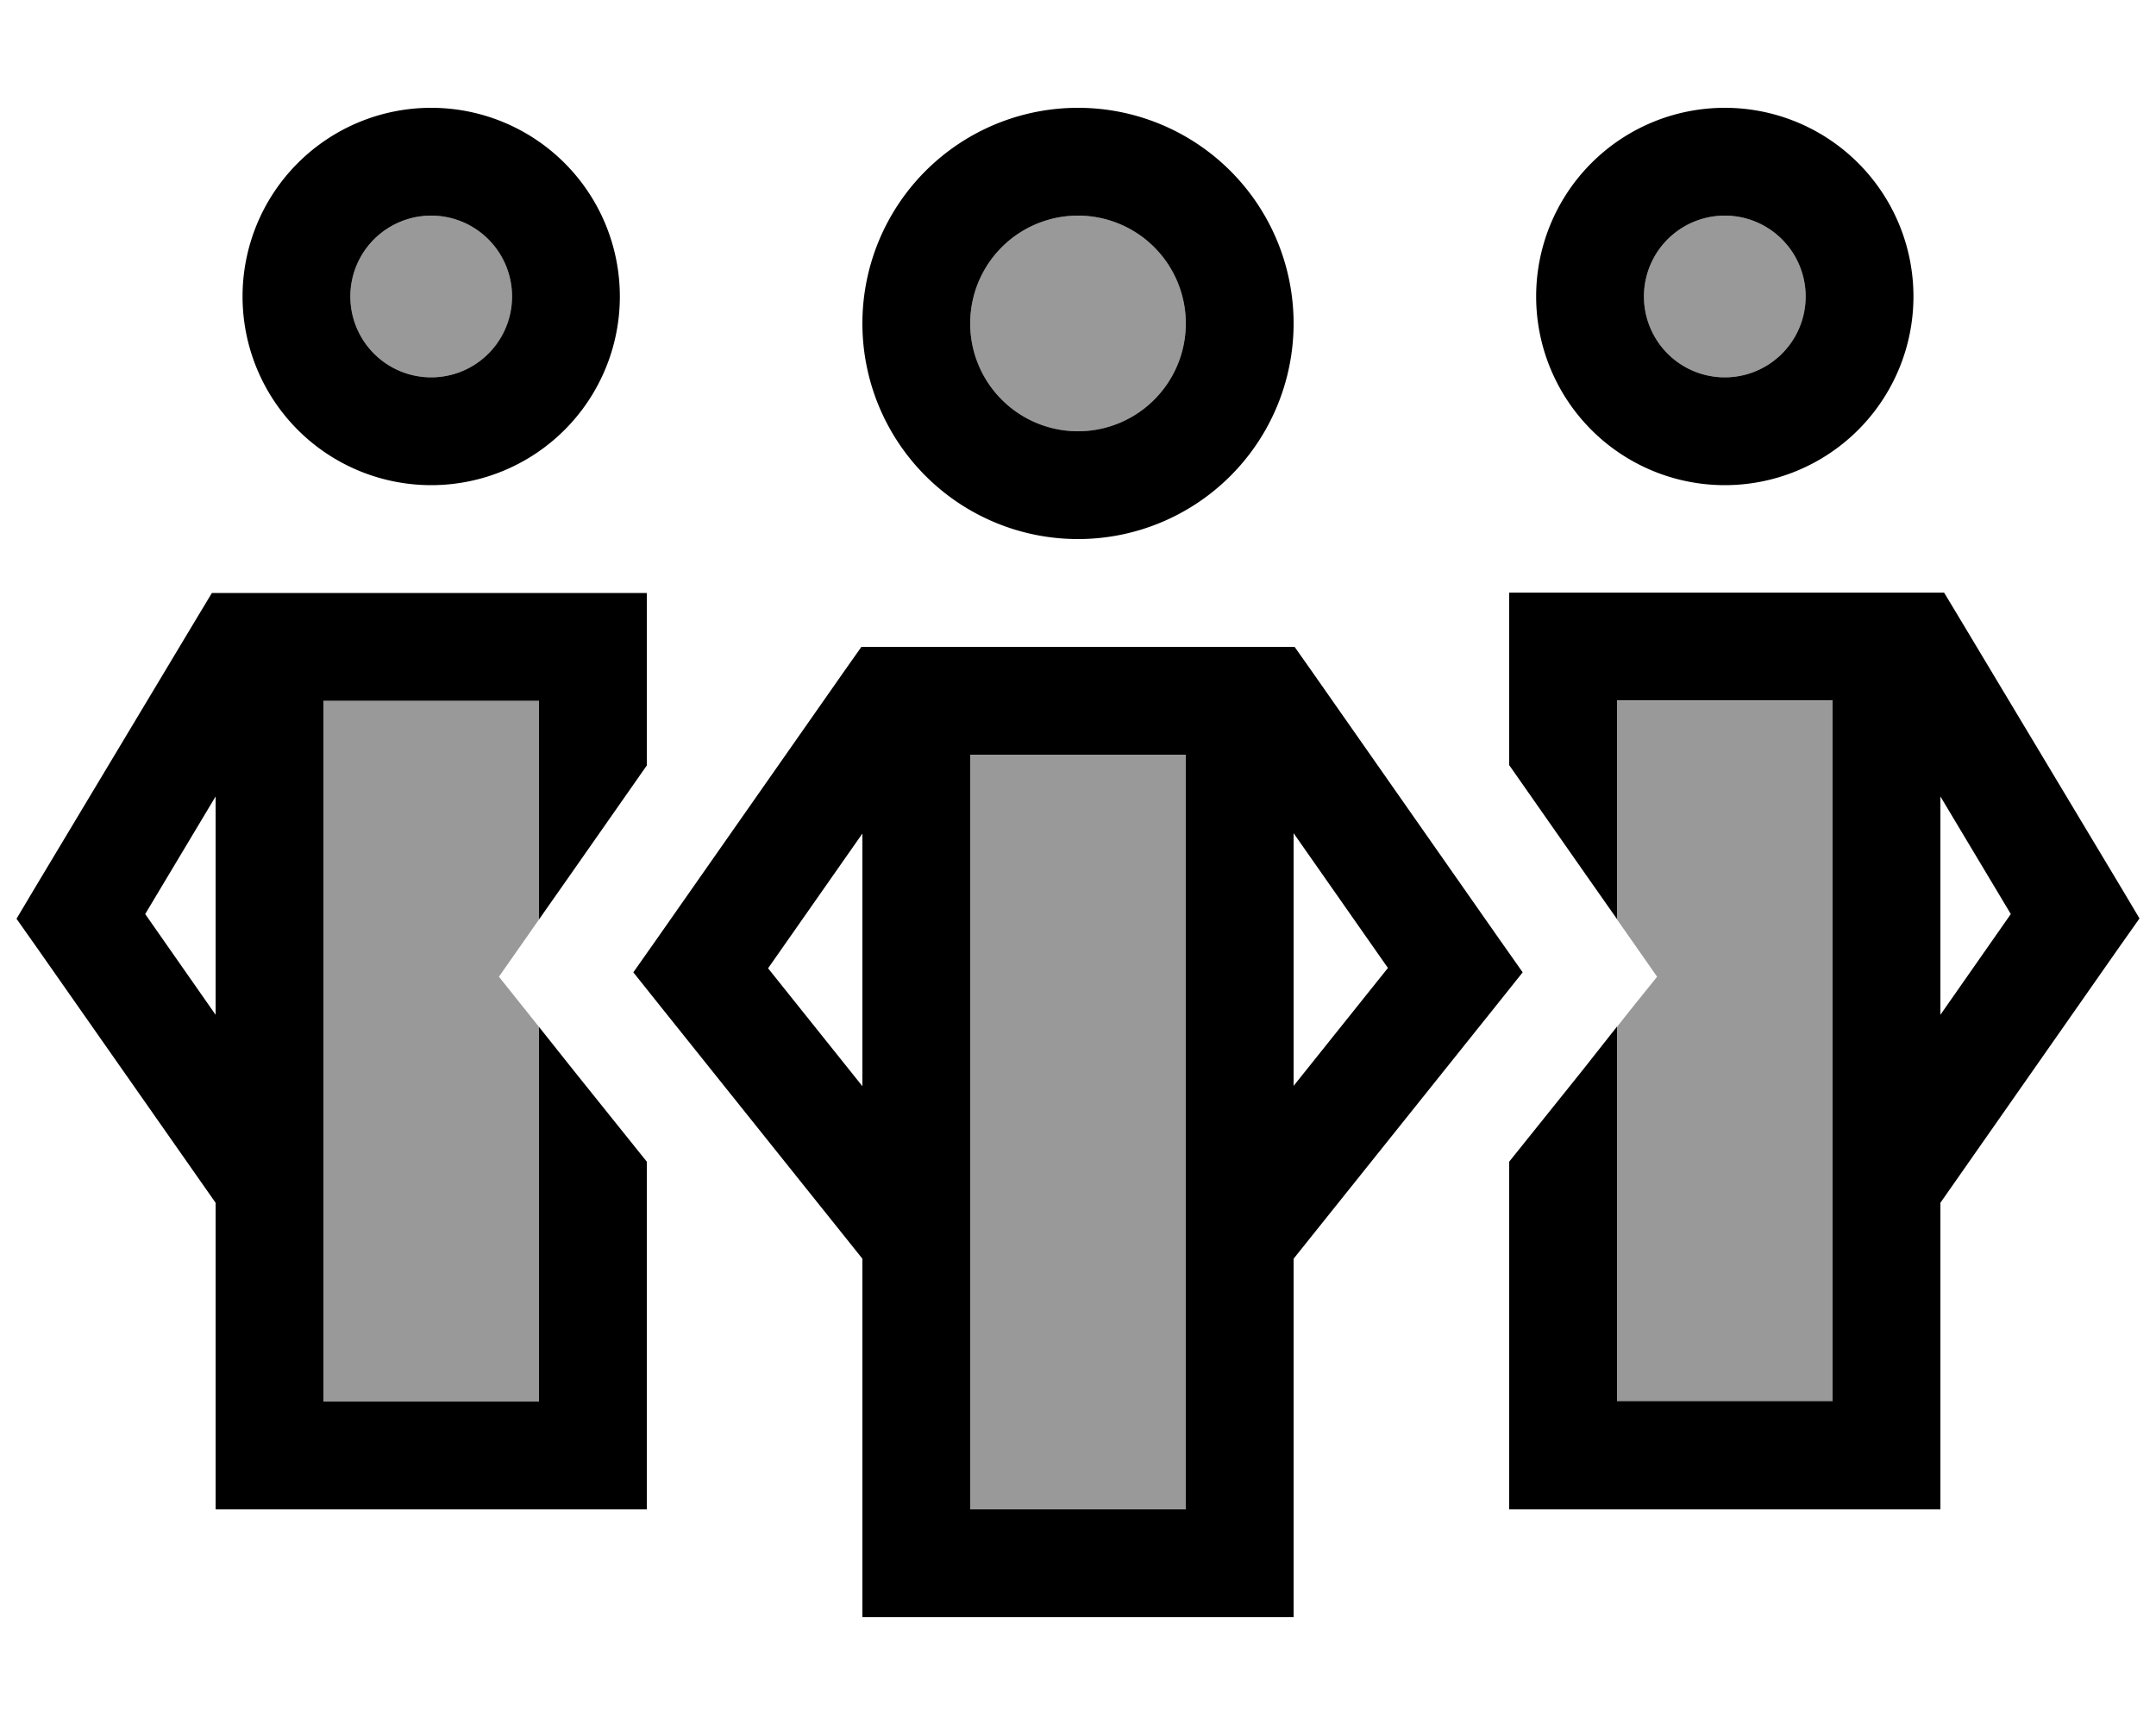 <svg xmlns="http://www.w3.org/2000/svg" viewBox="0 0 640 512"><!--! Font Awesome Pro 6.7.2 by @fontawesome - https://fontawesome.com License - https://fontawesome.com/license (Commercial License) Copyright 2024 Fonticons, Inc. --><defs><style>.fa-secondary{opacity:.4}</style></defs><path class="fa-secondary" d="M96 208l0 208 64 0 0-111.2-11.9-14.9c4-5.7 8-11.4 11.9-17l0-64.9-64 0zm8-120a24 24 0 1 0 48 0 24 24 0 1 0 -48 0zm184 8a32 32 0 1 0 64 0 32 32 0 1 0 -64 0zm0 128l0 224 64 0 0-224-64 0zm192-16l0 64.9c4 5.7 8 11.4 11.9 17c-4 5-8 9.9-11.9 14.9L480 416l64 0 0-208-64 0zm8-120a24 24 0 1 0 48 0 24 24 0 1 0 -48 0z"/><path class="fa-primary" d="M104 88a24 24 0 1 1 48 0 24 24 0 1 1 -48 0zm80 0A56 56 0 1 0 72 88a56 56 0 1 0 112 0zm8 88l-8 0-24 0-88 0-9.1 0-4.7 7.8-48 80-5.3 8.9 6 8.5L64 357l0 75 0 16 16 0 96 0 16 0 0-16 0-87.2L170.5 318 160 304.8 160 416l-64 0 0-208 64 0 0 64.9 8.7-12.4L192 227.2l0-35.2 0-16zM448 432l0 16 16 0 96 0 16 0 0-16 0-75 53.1-75.9 6-8.5-5.3-8.9-48-80-4.7-7.8-9.1 0-88 0-24 0-8 0 0 16 0 35.2 23.3 33.3 8.7 12.4 0-64.9 64 0 0 208-64 0 0-111.2L469.5 318 448 344.8l0 87.2zM43.1 271.3L64 236.4l0 64.8L43.1 271.3zM536 88a24 24 0 1 1 -48 0 24 24 0 1 1 48 0zm-80 0a56 56 0 1 0 112 0A56 56 0 1 0 456 88zM596.9 271.3L576 301.2l0-64.8 20.9 34.9zM288 96a32 32 0 1 1 64 0 32 32 0 1 1 -64 0zm96 0A64 64 0 1 0 256 96a64 64 0 1 0 128 0zM264 192l-8.3 0-4.8 6.8-56 80-6.9 9.8 7.5 9.4L256 373.6l0 90.4 0 16 16 0 96 0 16 0 0-16 0-90.4L444.5 298l7.5-9.4-6.9-9.8-56-80-4.8-6.8-8.3 0-112 0zm-8 55.3l0 75.1-28-35 28-40zM288 448l0-224 64 0 0 224-64 0zm96-125.6l0-75.1 28 40-28 35z"/></svg>